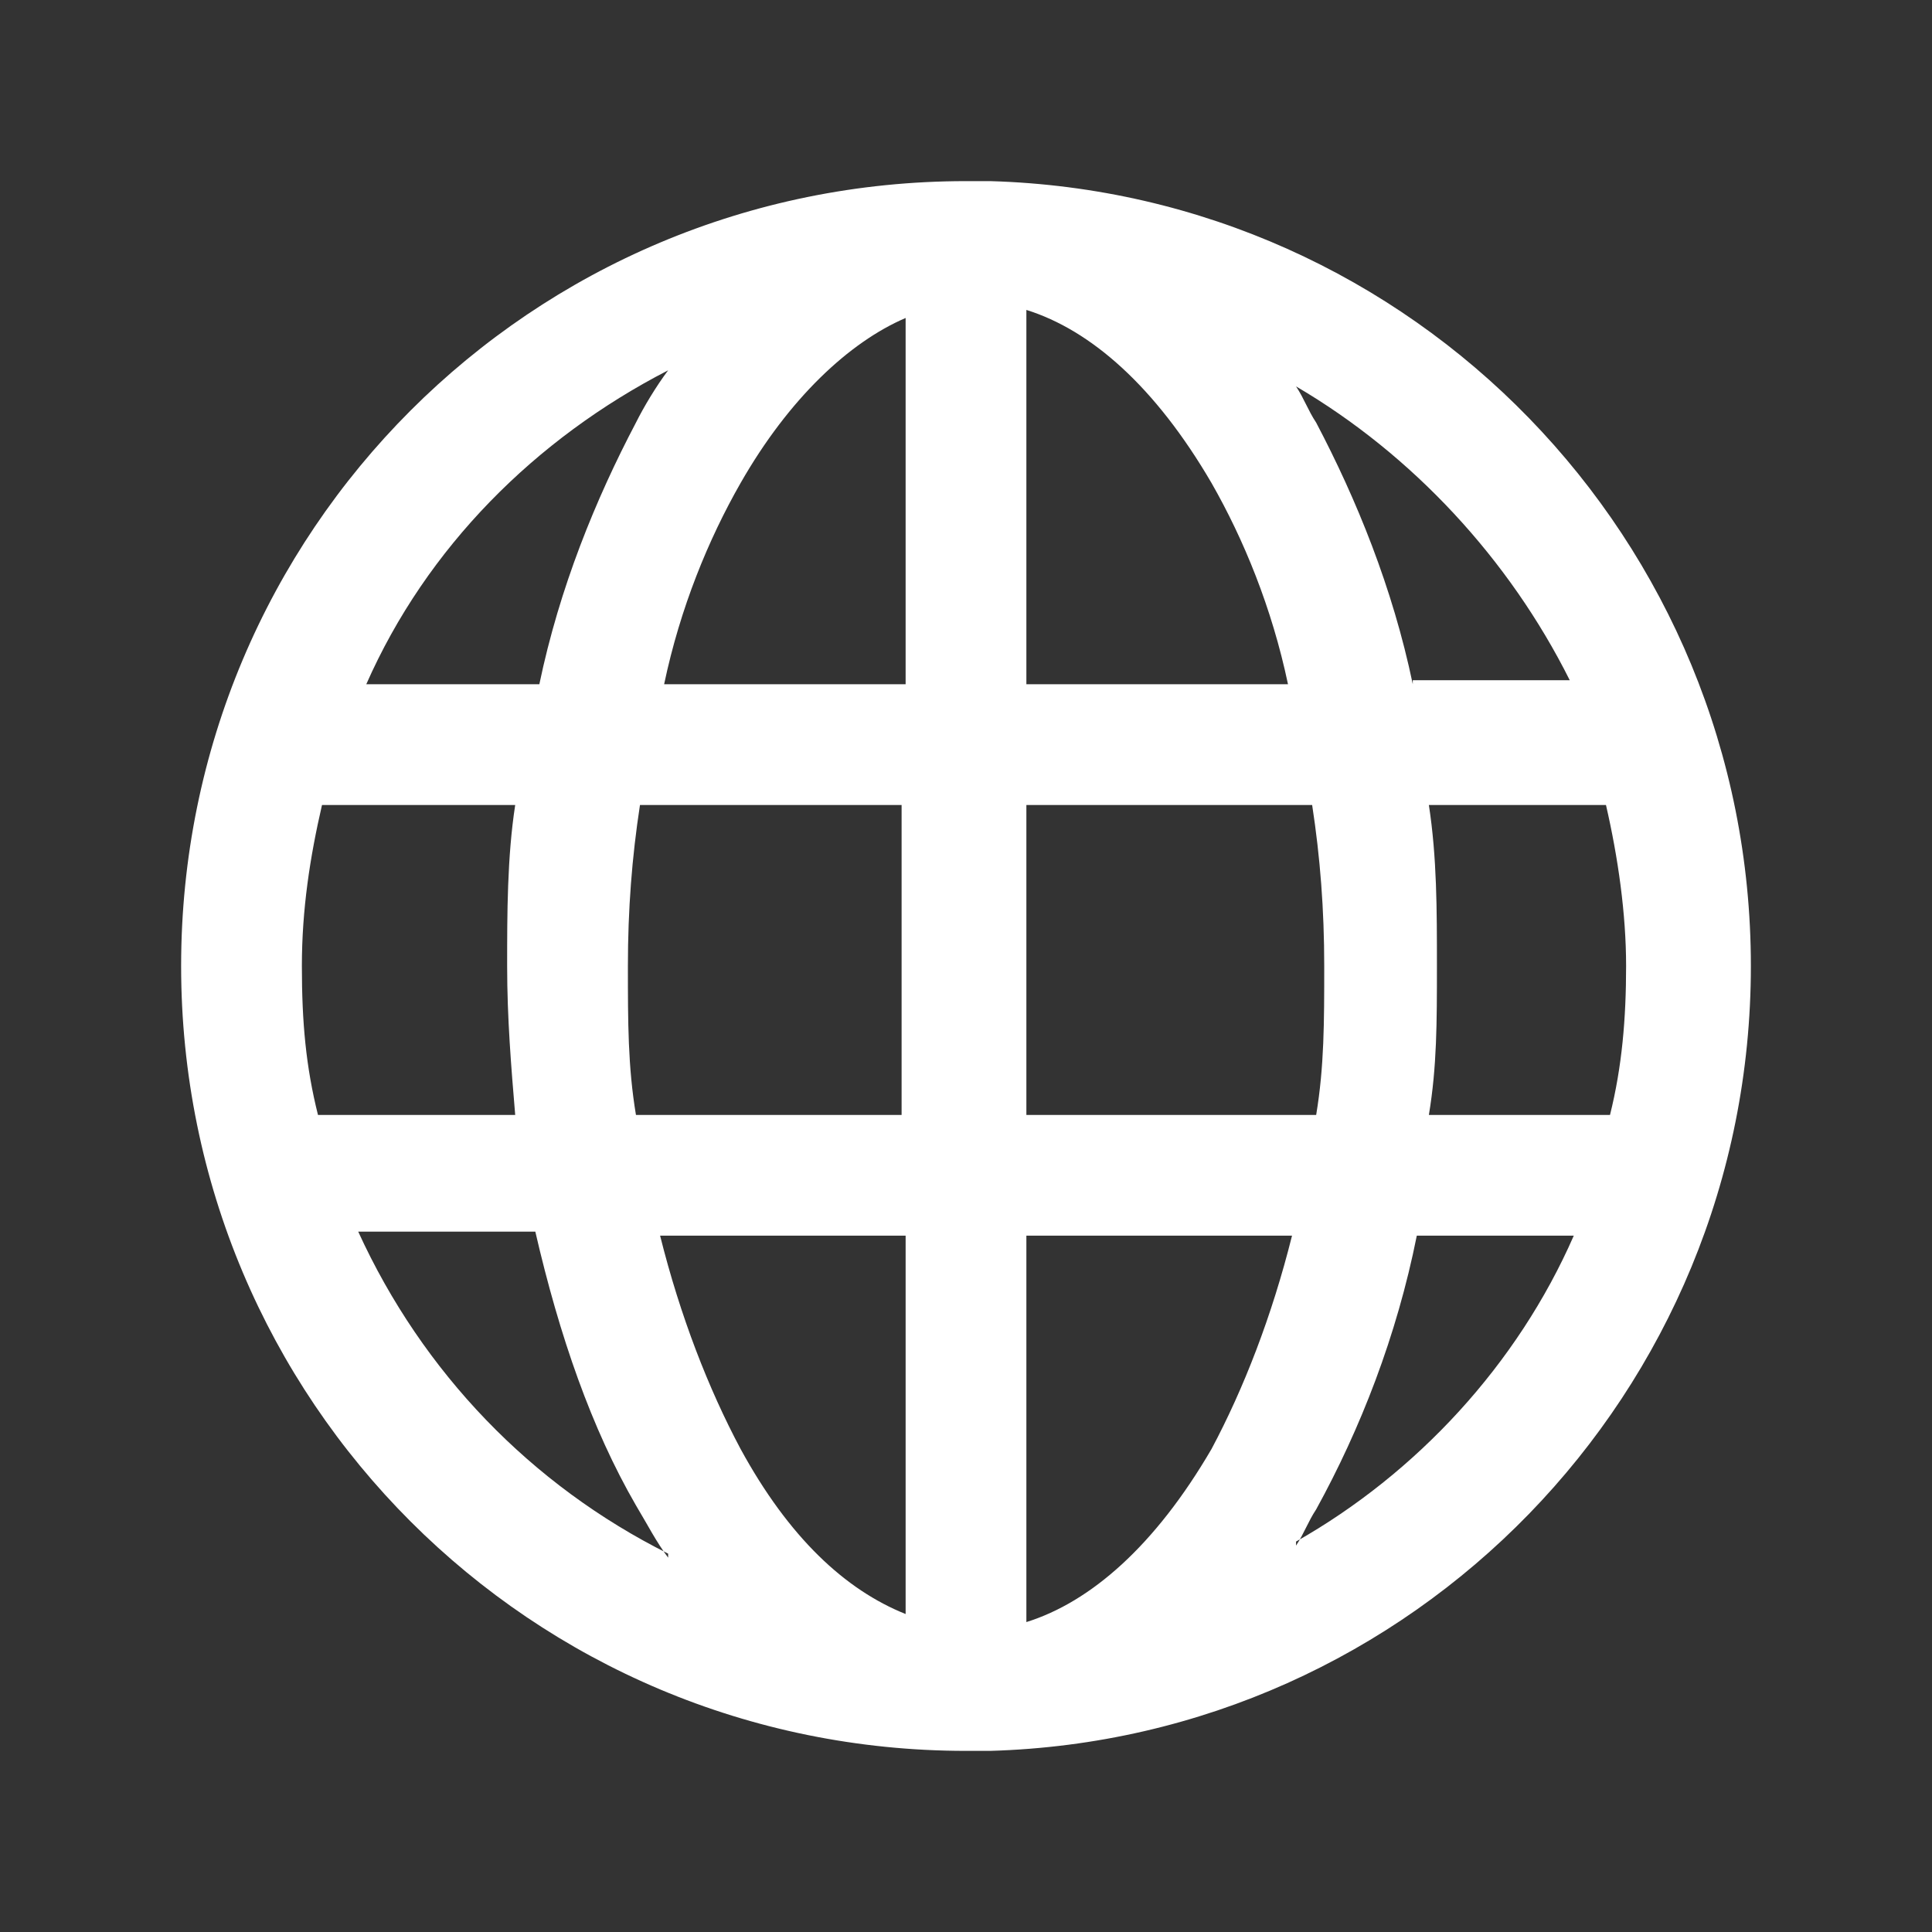 <?xml version="1.0" encoding="UTF-8"?>
<svg xmlns="http://www.w3.org/2000/svg" version="1.1" viewBox="0 0 48 48">
  <rect x="0" y="0" width="48" height="48" fill="#333333" stroke="none"/>
  <defs>
    <style>
      .cls-1 {
        fill: #fff;
        fill-rule: evenodd;
      }
    </style>
  </defs>
  <!-- Generator: Adobe Illustrator 28.7.1, SVG Export Plug-In . SVG Version: 1.2.0 Build 142)  -->
  <g>
    <g id="Layer_1">
      <path class="cls-1" d="M8,20c-.3,1.3-.5,2.6-.5,4s.1,2.5.4,3.7h4.9c-.1-1.2-.2-2.4-.2-3.7s0-2.7.2-4h-4.9ZM9.1,17h4.3c.5-2.4,1.4-4.6,2.4-6.5.2-.4.5-.9.8-1.3-3.3,1.7-6,4.4-7.5,7.8ZM24.2,4.5c0,0-.1,0-.2,0C13.2,4.5,4.5,13.2,4.5,24s8.7,19.5,19.5,19.5.1,0,.2,0c0,0,0,0,0,0,.1,0,.3,0,.4,0,10.5-.3,18.9-8.9,18.9-19.5S35.1,4.8,24.6,4.5c-.1,0-.3,0-.4,0s0,0,0,0ZM22.5,7.9c-1.4.6-2.9,2-4.1,4.1-.8,1.4-1.5,3.1-1.9,5h6V7.9ZM22.5,20h-6.6c-.2,1.3-.3,2.6-.3,4s0,2.5.2,3.7h6.6v-7.7ZM25.5,27.7v-7.7h7.1c.2,1.3.3,2.6.3,4s0,2.5-.2,3.7h-7.1ZM22.5,30.7h-6.1c.5,2,1.2,3.8,2,5.3,1.2,2.2,2.6,3.5,4.1,4.1v-9.4ZM16.6,38.7c-.3-.4-.5-.8-.8-1.3-1.1-1.9-1.9-4.2-2.5-6.8h-4.4c1.6,3.5,4.3,6.3,7.7,8ZM32.2,38.3c3-1.7,5.5-4.4,6.9-7.6h-3.9c-.5,2.5-1.4,4.8-2.5,6.8-.2.3-.3.6-.5.9ZM32.1,30.7h-6.6v9.6c1.6-.5,3.2-1.9,4.6-4.3.8-1.5,1.5-3.3,2-5.3ZM35.6,27.7h4.4c.3-1.2.4-2.4.4-3.7s-.2-2.7-.5-4h-4.4c.2,1.3.2,2.6.2,4s0,2.5-.2,3.7ZM35.1,17c-.5-2.4-1.4-4.6-2.4-6.5-.2-.3-.3-.6-.5-.9,2.9,1.7,5.3,4.3,6.8,7.3h-3.9ZM32,17h-6.5V7.7c1.6.5,3.2,1.9,4.6,4.3.8,1.4,1.5,3.1,1.9,5Z"/>
    </g>
  </g>
</svg>